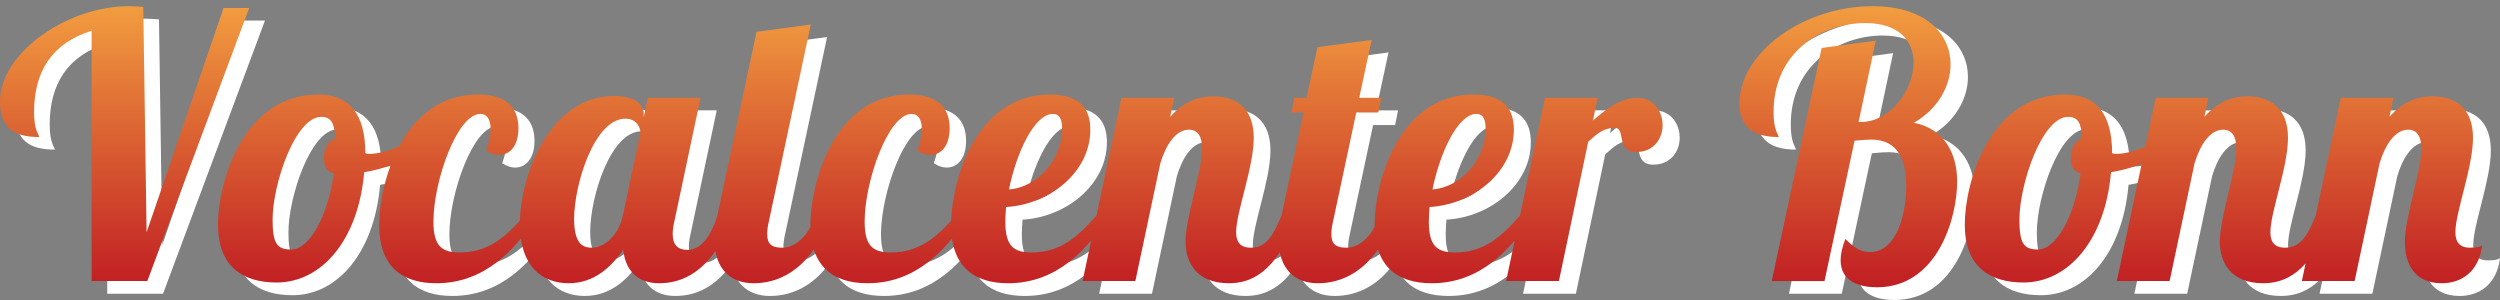 <?xml version="1.0" encoding="utf-8"?>
<!-- Generator: Adobe Illustrator 14.0.0, SVG Export Plug-In . SVG Version: 6.00 Build 43363)  -->
<!DOCTYPE svg PUBLIC "-//W3C//DTD SVG 1.1//EN" "http://www.w3.org/Graphics/SVG/1.1/DTD/svg11.dtd">
<svg version="1.1" id="Ebene_1" xmlns="http://www.w3.org/2000/svg" xmlns:xlink="http://www.w3.org/1999/xlink" x="0px" y="0px"
	 width="400px" height="48px" viewBox="0 0 400 48" enable-background="new 0 0 400 48" xml:space="preserve">
<rect x="0" y="0" width="400" height="48" fill="#808080" stroke="none"/>
<g>
	<g>
		<path fill="#FFFFFF" d="M25.965,39.197L38.29,3.28h4.108L26.083,47.002h-8.92V6.92c-6.396,1.995-9.214,6.572-9.214,13.028
			c0,2.993,0.763,3.462,0.821,3.99c-4.049,0-6.279-1.467-6.279-5.692c0-7.806,10.798-15.258,20.599-15.258
			c0.822,0,1.584,0.059,2.347,0.117L25.965,39.197z"/>
		<path fill="#FFFFFF" d="M60.993,26.521c0.234,0.116,0.47,0.116,0.645,0.116c2.7,0,6.514-1.761,9.038-3.521l0.528,1.584
			c-2.23,2.406-6.103,4.167-10.388,4.871c-0.939,10.857-6.808,17.664-14.026,17.664c-5.458,0-9.39-2.581-9.39-9.271
			c0-6.75,3.99-20.834,16.08-20.834C58.528,17.131,60.993,20.359,60.993,26.521z M55.946,29.748
			c-1.232-0.293-1.584-1.291-1.584-2.464c0-1.644,0.763-2.7,1.819-3.17c-0.118-2.465-0.704-3.404-2.23-3.404
			c-4.167,0-7.804,10.74-7.804,16.491c0,3.873,0.762,4.754,2.992,4.754C52.014,41.955,55.007,36.674,55.946,29.748z"/>
		<path fill="#FFFFFF" d="M81.058,22.647c0-1.467-0.529-2.406-1.644-2.406c-3.697,0-7.512,10.739-7.512,17.254
			c0,3.99,1.409,4.93,4.225,4.93c4.636,0,7.454-2.582,10.388-5.928h1.995c-3.345,5.399-8.333,10.857-16.139,10.857
			c-5.517,0-9.155-2.699-9.155-9.331c0-6.809,3.873-20.893,15.787-20.893c5.223,0,6.514,2.7,6.514,5.399
			c0,2.876-1.408,4.285-3.11,4.285c-0.646,0-1.35-0.234-2.054-0.704C80.823,24.818,81.058,23.645,81.058,22.647z"/>
		<path fill="#FFFFFF" d="M114.679,17.659l-4.225,19.953c-0.177,0.763-0.235,1.35-0.235,1.878c0,1.644,0.763,2.523,2.406,2.523
			c2.289,0,3.874-2.582,4.753-5.517h2.465c-3.345,9.565-8.627,10.857-11.796,10.857c-3.287,0-5.399-1.878-5.751-5.399
			c-1.819,2.7-4.577,5.399-8.744,5.399c-3.99,0-7.805-2.465-7.805-9.448c0-7.923,4.871-20.541,15.082-20.541
			c3.346,0,4.754,1.291,4.754,2.993v0.411l0.645-3.11H114.679z M94.432,37.084c0,4.52,1.877,4.578,2.934,4.578
			c1.702,0,4.167-1.762,4.871-5.165l2.817-13.263c0-0.705-0.527-2.23-2.406-2.23C97.66,21.004,94.432,31.568,94.432,37.084z"/>
		<path fill="#FFFFFF" d="M132.335,5.922l-6.749,31.69c-0.176,0.763-0.234,1.35-0.234,1.878c0,1.644,0.763,2.172,2.406,2.172
			c2.289,0,4.402-2.23,5.282-5.165h2.465c-3.344,9.565-9.155,10.857-12.324,10.857c-3.521,0-6.279-2.112-6.279-7.042
			c0-1.115,0.176-2.406,0.469-3.815l6.28-29.401L132.335,5.922z"/>
		<path fill="#FFFFFF" d="M150.114,22.647c0-1.467-0.528-2.406-1.643-2.406c-3.697,0-7.512,10.739-7.512,17.254
			c0,3.99,1.408,4.93,4.226,4.93c4.636,0,7.453-2.582,10.387-5.928h1.995c-3.344,5.399-8.333,10.857-16.139,10.857
			c-5.517,0-9.155-2.699-9.155-9.331c0-6.809,3.873-20.893,15.787-20.893c5.222,0,6.514,2.7,6.514,5.399
			c0,2.876-1.409,4.285-3.111,4.285c-0.646,0-1.35-0.234-2.054-0.704C149.879,24.818,150.114,23.645,150.114,22.647z"/>
		<path fill="#FFFFFF" d="M167.714,42.425c4.636,0,7.453-2.582,10.388-5.928h1.995c-3.345,5.399-8.334,10.857-16.139,10.857
			c-5.517,0-9.155-2.699-9.155-9.331c0-6.749,3.814-20.893,15.845-20.893c5.223,0,6.456,2.7,6.456,5.634
			c0,6.749-6.456,11.972-13.498,12.383c-0.059,0.822-0.117,1.644-0.117,2.348C163.489,41.485,164.897,42.425,167.714,42.425z
			 M171.118,20.241c-2.993,0-5.868,6.28-7.042,12.089c4.519-0.293,8.51-4.812,8.51-9.683
			C172.585,21.18,172.232,20.241,171.118,20.241z"/>
		<path fill="#FFFFFF" d="M192.884,22.765c-2.112,0-3.698,2.465-4.578,5.399l-3.991,18.838h-8.451l6.221-29.343h8.451l-0.646,3.051
			c2.465-2.816,5.047-3.286,6.867-3.286c3.756,0,6.515,1.936,6.515,6.631c0,4.753-2.818,11.854-2.818,15.141
			c0,1.467,0.587,2.465,2.347,2.465c2.583,0,3.64-2.113,4.93-5.165h2.465c-3.286,9.625-7.805,10.857-10.916,10.857
			c-5.105,0-6.924-3.286-6.924-6.632c0-3.99,2.641-11.209,2.641-14.965C194.997,23.821,194.292,22.765,192.884,22.765z"/>
		<path fill="#FFFFFF" d="M222.161,8.387l-1.994,9.272h3.521l-0.47,2.347h-3.521l-3.756,17.606c-0.176,0.763-0.234,1.35-0.234,1.878
			c0,1.644,0.762,2.172,2.406,2.172c2.288,0,4.399-2.23,5.28-5.165h2.466c-3.347,9.565-9.155,10.857-12.324,10.857
			c-3.521,0-6.279-2.112-6.279-7.042c0-1.115,0.176-2.406,0.47-3.815l3.521-16.491h-1.938l0.47-2.347h1.937l1.761-8.099
			L222.161,8.387z"/>
		<path fill="#FFFFFF" d="M235.539,42.425c4.637,0,7.454-2.582,10.388-5.928h1.994c-3.344,5.399-8.332,10.857-16.139,10.857
			c-5.516,0-9.154-2.699-9.154-9.331c0-6.749,3.814-20.893,15.845-20.893c5.225,0,6.456,2.7,6.456,5.634
			c0,6.749-6.456,11.972-13.498,12.383c-0.058,0.822-0.116,1.644-0.116,2.348C231.314,41.485,232.722,42.425,235.539,42.425z
			 M238.942,20.241c-2.994,0-5.869,6.28-7.042,12.089c4.519-0.293,8.51-4.812,8.51-9.683
			C240.41,21.18,240.058,20.241,238.942,20.241z"/>
		<path fill="#FFFFFF" d="M258.362,17.659l-0.763,3.639c2.054-1.761,4.284-3.639,7.102-3.639c2.641,0,4.05,2.171,4.05,4.401
			c0,2.054-1.35,4.284-4.227,4.284c-3.285,0-1.643-3.873-3.402-3.873c-1.762,0-2.818,0.88-4.285,2.229l-4.695,22.301h-8.451
			l6.221-29.343H258.362z"/>
		<path fill="#FFFFFF" d="M302.897,8.504l-2.759,13.028h0.353c4.695,0,8.451-5.106,8.451-9.508c0-3.345-2.172-6.338-7.748-6.338
			c-6.865,0-14.67,4.578-14.67,14.261c0,2.993,0.762,3.462,0.821,3.99c-3.873,0-6.28-1.467-6.28-5.399
			c0-8.099,10.212-15.552,21.303-15.552c8.627,0,12.502,4.519,12.502,9.331c0,3.462-2.055,7.16-5.869,9.331
			c4.988,0.998,6.924,5.048,6.924,9.449c0,5.634-3.052,16.901-12.853,16.901c-2.523,0-5.809-0.764-5.809-4.343
			c0-0.938,0.235-2.054,0.763-3.403c1.467,1.525,2.582,2.112,3.932,2.112c4.283,0,5.81-6.104,5.81-10.563
			c0-4.107-1.291-7.454-5.574-7.454c-0.47,0-1.645,0.059-2.7,0.176l-4.811,22.477h-8.452l7.98-37.324L302.897,8.504z"/>
		<path fill="#FFFFFF" d="M340.741,26.521c0.235,0.116,0.469,0.116,0.646,0.116c2.698,0,6.512-1.761,9.036-3.521l0.529,1.584
			c-2.23,2.406-6.103,4.167-10.389,4.871c-0.938,10.857-6.808,17.664-14.024,17.664c-5.459,0-9.391-2.581-9.391-9.271
			c0-6.75,3.992-20.834,16.08-20.834C338.276,17.131,340.741,20.359,340.741,26.521z M335.694,29.748
			c-1.232-0.293-1.584-1.291-1.584-2.464c0-1.644,0.762-2.7,1.818-3.17c-0.117-2.465-0.705-3.404-2.23-3.404
			c-4.166,0-7.805,10.74-7.805,16.491c0,3.873,0.764,4.754,2.992,4.754C331.762,41.955,334.756,36.674,335.694,29.748z"/>
		<path fill="#FFFFFF" d="M358.517,22.765c-2.112,0-3.697,2.465-4.578,5.399l-3.99,18.838h-8.451l6.221-29.343h8.451l-0.646,3.051
			c2.466-2.816,5.047-3.286,6.866-3.286c3.756,0,6.514,1.936,6.514,6.631c0,4.753-2.816,11.854-2.816,15.141
			c0,1.467,0.586,2.465,2.348,2.465c2.582,0,3.638-2.113,4.93-5.165h2.464c-3.286,9.625-7.805,10.857-10.915,10.857
			c-5.105,0-6.924-3.286-6.924-6.632c0-3.99,2.64-11.209,2.64-14.965C360.629,23.821,359.925,22.765,358.517,22.765z"/>
		<path fill="#FFFFFF" d="M388.146,22.765c-2.112,0-3.697,2.465-4.576,5.399l-3.992,18.838h-8.451l6.222-29.343h8.452l-0.646,3.051
			c2.465-2.816,5.047-3.286,6.866-3.286c3.755,0,6.513,1.936,6.513,6.631c0,4.753-2.817,11.854-2.817,15.141
			c0,1.467,0.588,2.465,2.349,2.465c0.998,0,1.585-0.117,1.937-0.353c-0.528,4.226-3.346,6.045-6.456,6.045
			c-4.519,0-5.926-3.286-5.926-6.632c0-3.99,2.64-11.209,2.64-14.965C390.258,23.821,389.554,22.765,388.146,22.765z"/>
	</g>
	<g>
		<defs>
			<path id="SVGID_1_" d="M23.453,37.168L35.766,1.285h4.104l-16.299,43.68h-8.913V4.92c-6.391,1.994-9.206,6.567-9.206,13.016
				c0,2.99,0.762,3.459,0.821,3.988C2.228,21.924,0,20.457,0,16.236C0,8.438,10.789,0.991,20.58,0.991
				c0.821,0,1.583,0.059,2.345,0.117L23.453,37.168z M58.449,24.503c0.233,0.117,0.468,0.117,0.644,0.117
				c2.697,0,6.508-1.759,9.029-3.519l0.528,1.584c-2.229,2.404-6.098,4.162-10.378,4.867C57.334,38.398,51.471,45.2,44.259,45.2
				c-5.453,0-9.381-2.581-9.381-9.264c0-6.743,3.987-20.815,16.065-20.815C55.985,15.121,58.449,18.346,58.449,24.503z
				 M53.405,27.727c-1.231-0.292-1.583-1.289-1.583-2.461c0-1.642,0.763-2.698,1.817-3.167c-0.117-2.462-0.703-3.4-2.228-3.4
				c-4.163,0-7.798,10.731-7.798,16.476c0,3.869,0.762,4.749,2.99,4.749C49.478,39.923,52.468,34.646,53.405,27.727z M78.495,20.633
				c0-1.466-0.528-2.405-1.642-2.405c-3.694,0-7.505,10.729-7.505,17.238c0,3.987,1.407,4.925,4.221,4.925
				c4.632,0,7.446-2.578,10.378-5.921h1.994c-3.343,5.395-8.326,10.848-16.125,10.848c-5.512,0-9.146-2.699-9.146-9.323
				c0-6.802,3.87-20.874,15.772-20.874c5.218,0,6.508,2.698,6.508,5.395c0,2.873-1.406,4.281-3.107,4.281
				c-0.645,0-1.348-0.235-2.052-0.705C78.26,22.803,78.495,21.63,78.495,20.633z M112.085,15.649l-4.222,19.935
				c-0.175,0.764-0.234,1.349-0.234,1.877c0,1.642,0.762,2.521,2.403,2.521c2.287,0,3.87-2.58,4.75-5.512h2.462
				c-3.342,9.558-8.618,10.848-11.785,10.848c-3.283,0-5.394-1.877-5.746-5.396c-1.817,2.696-4.574,5.396-8.737,5.396
				c-3.986,0-7.797-2.464-7.797-9.441c0-7.915,4.867-20.521,15.068-20.521c3.342,0,4.75,1.289,4.75,2.99v0.411l0.645-3.108H112.085z
				 M91.857,35.057c0,4.516,1.876,4.574,2.931,4.574c1.701,0,4.163-1.76,4.866-5.16l2.814-13.251c0-0.704-0.527-2.228-2.403-2.228
				C95.082,18.992,91.857,29.545,91.857,35.057z M129.726,3.923l-6.743,31.661c-0.176,0.764-0.233,1.349-0.233,1.877
				c0,1.642,0.762,2.17,2.403,2.17c2.286,0,4.397-2.229,5.276-5.16h2.464c-3.343,9.558-9.148,10.848-12.313,10.848
				c-3.518,0-6.274-2.111-6.274-7.036c0-1.114,0.176-2.405,0.47-3.812l6.273-29.376L129.726,3.923z M147.488,20.633
				c0-1.466-0.528-2.405-1.642-2.405c-3.694,0-7.505,10.729-7.505,17.238c0,3.987,1.407,4.925,4.221,4.925
				c4.632,0,7.447-2.578,10.378-5.921h1.993c-3.343,5.395-8.326,10.848-16.124,10.848c-5.511,0-9.146-2.699-9.146-9.323
				c0-6.802,3.87-20.874,15.772-20.874c5.218,0,6.508,2.698,6.508,5.395c0,2.873-1.407,4.281-3.108,4.281
				c-0.645,0-1.348-0.235-2.052-0.705C147.253,22.803,147.488,21.63,147.488,20.633z M165.071,40.392
				c4.632,0,7.446-2.578,10.378-5.921h1.994c-3.343,5.395-8.326,10.848-16.125,10.848c-5.511,0-9.146-2.699-9.146-9.323
				c0-6.744,3.811-20.874,15.831-20.874c5.217,0,6.449,2.698,6.449,5.629c0,6.744-6.449,11.961-13.485,12.371
				c-0.058,0.822-0.117,1.642-0.117,2.346C160.85,39.454,162.257,40.392,165.071,40.392z M168.472,18.229
				c-2.99,0-5.863,6.275-7.036,12.079c4.515-0.294,8.502-4.808,8.502-9.674C169.938,19.167,169.585,18.229,168.472,18.229z
				 M190.219,20.75c-2.11,0-3.694,2.462-4.573,5.394l-3.988,18.82h-8.443l6.216-29.316h8.443l-0.646,3.049
				c2.463-2.814,5.042-3.283,6.86-3.283c3.753,0,6.509,1.934,6.509,6.625c0,4.749-2.814,11.845-2.814,15.128
				c0,1.465,0.587,2.463,2.345,2.463c2.581,0,3.635-2.111,4.925-5.16h2.464c-3.285,9.615-7.8,10.848-10.908,10.848
				c-5.1,0-6.918-3.283-6.918-6.627c0-3.988,2.639-11.197,2.639-14.95C192.33,21.806,191.626,20.75,190.219,20.75z M219.47,6.385
				l-1.994,9.264h3.518l-0.47,2.346h-3.517l-3.754,17.589c-0.176,0.764-0.234,1.349-0.234,1.877c0,1.642,0.764,2.17,2.404,2.17
				c2.287,0,4.398-2.229,5.277-5.16h2.463c-3.342,9.558-9.146,10.848-12.314,10.848c-3.517,0-6.271-2.111-6.271-7.036
				c0-1.114,0.175-2.405,0.469-3.812l3.518-16.476h-1.936l0.47-2.346h1.936l1.757-8.091L219.47,6.385z M232.833,40.392
				c4.633,0,7.448-2.578,10.379-5.921h1.993c-3.341,5.395-8.326,10.848-16.123,10.848c-5.513,0-9.148-2.699-9.148-9.323
				c0-6.744,3.812-20.874,15.831-20.874c5.218,0,6.451,2.698,6.451,5.629c0,6.744-6.451,11.961-13.486,12.371
				c-0.059,0.822-0.118,1.642-0.118,2.346C228.611,39.454,230.019,40.392,232.833,40.392z M236.235,18.229
				c-2.992,0-5.865,6.275-7.038,12.079c4.516-0.294,8.502-4.808,8.502-9.674C237.699,19.167,237.347,18.229,236.235,18.229z
				 M255.636,15.649l-0.762,3.635c2.053-1.759,4.281-3.635,7.096-3.635c2.639,0,4.045,2.17,4.045,4.398
				c0,2.051-1.348,4.279-4.223,4.279c-3.283,0-1.641-3.87-3.4-3.87s-2.814,0.879-4.28,2.229l-4.689,22.279h-8.444l6.215-29.316
				H255.636z M300.128,6.503l-2.755,13.017h0.351c4.693,0,8.444-5.101,8.444-9.499c0-3.342-2.17-6.332-7.739-6.332
				c-6.859,0-14.658,4.573-14.658,14.248c0,2.99,0.761,3.459,0.82,3.988c-3.867,0-6.273-1.467-6.273-5.395
				c0-8.091,10.201-15.538,21.284-15.538c8.618,0,12.489,4.515,12.489,9.323c0,3.458-2.053,7.153-5.865,9.323
				c4.984,0.997,6.919,5.043,6.919,9.438c0,5.628-3.048,16.887-12.839,16.887c-2.522,0-5.806-0.762-5.806-4.338
				c0-0.938,0.235-2.052,0.763-3.4c1.465,1.524,2.58,2.108,3.928,2.108c4.279,0,5.806-6.096,5.806-10.553
				c0-4.104-1.291-7.446-5.569-7.446c-0.47,0-1.644,0.059-2.699,0.176l-4.807,22.456h-8.443l7.975-37.289L300.128,6.503z
				 M337.938,24.503c0.234,0.117,0.469,0.117,0.646,0.117c2.696,0,6.507-1.759,9.03-3.519l0.525,1.584
				c-2.228,2.404-6.096,4.162-10.377,4.867c-0.939,10.846-6.801,17.647-14.016,17.647c-5.451,0-9.381-2.581-9.381-9.264
				c0-6.743,3.988-20.815,16.066-20.815C335.476,15.121,337.938,18.346,337.938,24.503z M332.896,27.727
				c-1.232-0.292-1.584-1.289-1.584-2.461c0-1.642,0.764-2.698,1.816-3.167c-0.113-2.462-0.7-3.4-2.225-3.4
				c-4.164,0-7.799,10.731-7.799,16.476c0,3.869,0.762,4.749,2.989,4.749C328.968,39.923,331.956,34.646,332.896,27.727z
				 M355.698,20.75c-2.111,0-3.694,2.462-4.573,5.394l-3.986,18.82h-8.445l6.217-29.316h8.441l-0.643,3.049
				c2.46-2.814,5.042-3.283,6.858-3.283c3.753,0,6.51,1.934,6.51,6.625c0,4.749-2.814,11.845-2.814,15.128
				c0,1.465,0.586,2.463,2.344,2.463c2.579,0,3.635-2.111,4.925-5.16h2.464c-3.283,9.615-7.799,10.848-10.905,10.848
				c-5.103,0-6.921-3.283-6.921-6.627c0-3.988,2.641-11.197,2.641-14.95C357.81,21.806,357.104,20.75,355.698,20.75z M385.3,20.75
				c-2.111,0-3.693,2.462-4.572,5.394l-3.987,18.82h-8.444l6.217-29.316h8.441l-0.645,3.049c2.462-2.814,5.043-3.283,6.859-3.283
				c3.752,0,6.508,1.934,6.508,6.625c0,4.749-2.814,11.845-2.814,15.128c0,1.465,0.587,2.463,2.347,2.463
				c0.995,0,1.582-0.118,1.934-0.354c-0.526,4.223-3.342,6.041-6.45,6.041c-4.512,0-5.921-3.283-5.921-6.627
				c0-3.988,2.64-11.197,2.64-14.95C387.411,21.806,386.707,20.75,385.3,20.75z"/>
		</defs>
		<clipPath id="SVGID_2_">
			<use xlink:href="#SVGID_1_"  overflow="visible"/>
		</clipPath>
		
			<linearGradient id="SVGID_3_" gradientUnits="userSpaceOnUse" x1="806.491" y1="-715.953" x2="858.101" y2="-715.953" gradientTransform="matrix(0 1 -1 0 -515 -808)">
			<stop  offset="0.031" style="stop-color:#F39F40"/>
			<stop  offset="1" style="stop-color:#BC1220"/>
			<stop  offset="1" style="stop-color:#A5131D"/>
			<stop  offset="1" style="stop-color:#99141B"/>
		</linearGradient>
		<rect x="-4.031" y="-1.509" clip-path="url(#SVGID_2_)" fill="url(#SVGID_3_)" width="409.967" height="51.609"/>
	</g>
</g>
</svg>
